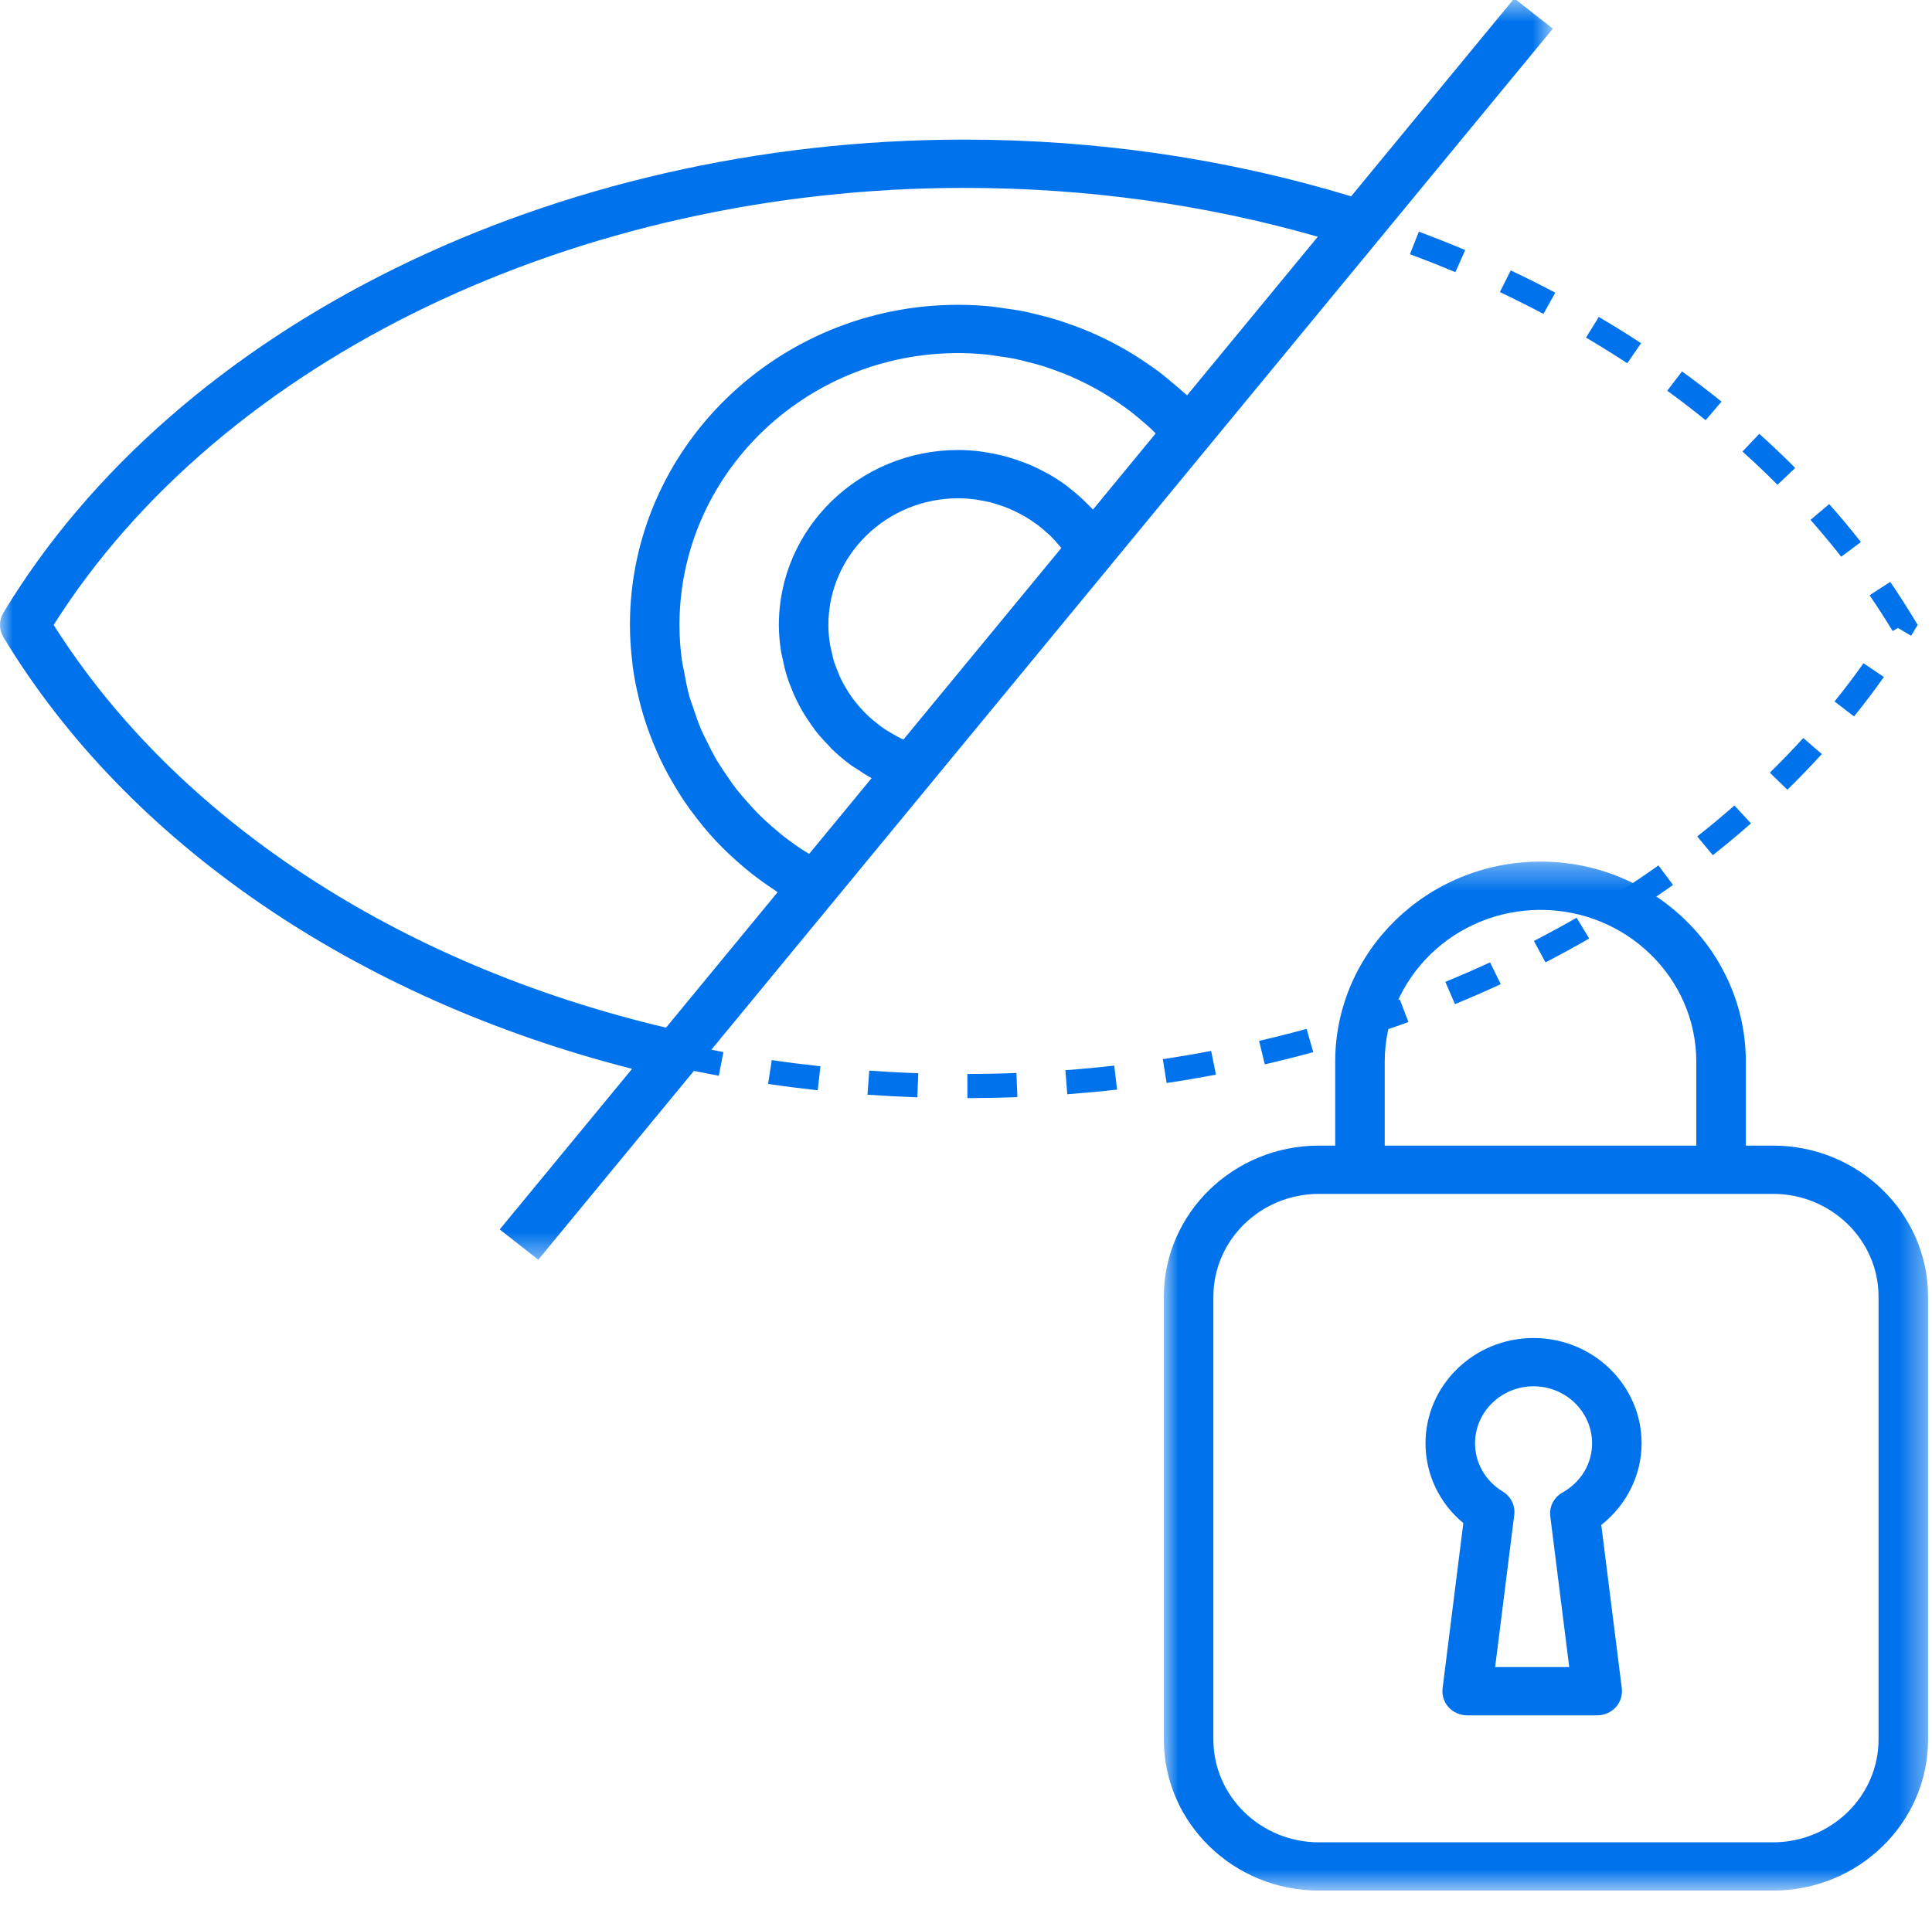 <?xml version="1.0" encoding="UTF-8"?>
<svg width="75px" height="74px" viewBox="0 0 75 74" version="1.1" xmlns="http://www.w3.org/2000/svg" xmlns:xlink="http://www.w3.org/1999/xlink">
    <!-- Generator: Sketch 48.2 (47327) - http://www.bohemiancoding.com/sketch -->
    <title>Privacy</title>
    <desc>Created with Sketch.</desc>
    <defs>
        <polygon id="path-1" points="0 0.589 60.281 0.589 60.281 49.565 0 49.565"></polygon>
        <polygon id="path-3" points="0.949 0.357 30.617 0.357 30.617 40.312 0.949 40.312"></polygon>
    </defs>
    <g id="Icons/Privacy-(to-Replace-Lock-Graphic)" stroke="none" stroke-width="1" fill="none" fill-rule="evenodd" transform="translate(0, -1)">
        <g id="Privacy">
            <path d="M51.962,11.461 L51.213,10.873 L52.625,9.159 L53.249,9.358 L53.059,9.914 L53.167,9.998 L51.962,11.461 Z M56.498,11.57 C55.919,11.326 55.331,11.094 54.735,10.872 L55.079,9.996 C55.687,10.223 56.287,10.461 56.879,10.71 L56.498,11.57 Z M59.917,13.189 C59.363,12.897 58.798,12.614 58.226,12.342 L58.646,11.5 C59.233,11.777 59.808,12.066 60.376,12.365 L59.917,13.189 Z M49.554,14.384 L48.805,13.796 L50.009,12.334 L50.758,12.922 L49.554,14.384 Z M63.171,15.105 C62.648,14.762 62.114,14.431 61.568,14.109 L62.066,13.307 C62.625,13.636 63.172,13.976 63.707,14.326 L63.171,15.105 Z M47.145,17.307 L46.396,16.719 L47.6,15.257 L48.349,15.845 L47.145,17.307 Z M66.213,17.316 C65.729,16.925 65.232,16.544 64.722,16.172 L65.296,15.422 C65.819,15.802 66.33,16.193 66.828,16.595 L66.213,17.316 Z M69.002,19.824 C68.563,19.383 68.11,18.954 67.643,18.533 L68.296,17.845 C68.775,18.277 69.241,18.719 69.69,19.171 L69.002,19.824 Z M44.736,20.231 L43.987,19.644 L45.191,18.181 L45.94,18.769 L44.736,20.231 Z M71.476,22.617 C71.094,22.131 70.696,21.654 70.282,21.187 L71.009,20.574 C71.436,21.055 71.848,21.547 72.24,22.048 L71.476,22.617 Z M42.328,23.155 L41.579,22.567 L42.783,21.105 L43.532,21.692 L42.328,23.155 Z M74.189,25.685 L73.678,25.386 L73.472,25.503 C73.188,25.035 72.89,24.571 72.577,24.115 L73.377,23.595 C73.699,24.065 74.007,24.543 74.3,25.028 L74.444,25.265 L74.189,25.685 Z M39.92,26.078 L39.17,25.49 L40.375,24.029 L41.125,24.616 L39.92,26.078 Z M71.973,28.82 L71.217,28.239 C71.609,27.754 71.983,27.259 72.34,26.755 L73.132,27.288 C72.763,27.808 72.377,28.318 71.973,28.82 Z M37.511,29.002 L36.761,28.414 L37.965,26.952 L38.715,27.54 L37.511,29.002 Z M69.386,31.665 L68.705,31.004 C69.153,30.564 69.585,30.115 70.003,29.657 L70.722,30.28 C70.293,30.751 69.848,31.212 69.386,31.665 Z M35.102,31.925 L34.353,31.337 L35.557,29.876 L36.307,30.464 L35.102,31.925 Z M66.491,34.207 L65.886,33.478 C66.382,33.088 66.862,32.688 67.329,32.277 L67.973,32.972 C67.493,33.394 67,33.806 66.491,34.207 Z M32.693,34.848 L31.944,34.261 L33.149,32.799 L33.898,33.387 L32.693,34.848 Z M63.346,36.441 L62.818,35.658 C63.351,35.317 63.872,34.967 64.38,34.605 L64.947,35.362 C64.426,35.732 63.891,36.092 63.346,36.441 Z M30.284,37.772 L29.535,37.184 L30.739,35.722 L31.488,36.31 L30.284,37.772 Z M59.995,38.368 L59.546,37.538 C60.108,37.248 60.661,36.947 61.204,36.635 L61.692,37.442 C61.138,37.762 60.572,38.071 59.995,38.368 Z M56.481,39.99 L56.108,39.125 C56.696,38.884 57.274,38.632 57.844,38.369 L58.258,39.214 C57.674,39.486 57.083,39.743 56.481,39.99 Z M27.875,40.696 L27.126,40.108 L28.331,38.646 L29.08,39.234 L27.875,40.696 Z M52.839,41.308 L52.543,40.416 C53.149,40.224 53.749,40.021 54.341,39.807 L54.675,40.686 C54.07,40.905 53.459,41.112 52.839,41.308 Z M49.099,42.329 L48.878,41.416 C49.498,41.273 50.113,41.118 50.721,40.952 L50.981,41.855 C50.359,42.025 49.733,42.183 49.099,42.329 Z M27.904,42.772 C27.303,42.661 26.707,42.539 26.117,42.407 L25.365,42.24 L25.923,41.568 L26.253,41.829 L26.332,41.493 C26.909,41.622 27.494,41.742 28.083,41.852 L27.904,42.772 Z M45.288,43.054 L45.141,42.128 C45.772,42.032 46.398,41.926 47.017,41.807 L47.202,42.729 C46.569,42.848 45.932,42.958 45.288,43.054 Z M31.743,43.336 C31.096,43.265 30.454,43.183 29.818,43.089 L29.96,42.163 C30.585,42.255 31.214,42.335 31.85,42.404 L31.743,43.336 Z M41.432,43.49 L41.358,42.556 C41.994,42.508 42.627,42.449 43.254,42.377 L43.365,43.309 C42.725,43.381 42.081,43.441 41.432,43.49 Z M35.612,43.61 C34.962,43.587 34.316,43.552 33.675,43.508 L33.745,42.572 C34.375,42.617 35.009,42.651 35.648,42.673 L35.612,43.61 Z M37.555,43.64 L37.553,42.703 C38.19,42.701 38.826,42.689 39.458,42.663 L39.495,43.601 C38.852,43.626 38.205,43.638 37.555,43.64 Z" id="Fill-1" fill="#0073EC"></path>
            <g id="Group-5" transform="translate(0, 0.349)">
                <mask id="mask-2" fill="white">
                    <use xlink:href="#path-1"></use>
                </mask>
                <g id="Clip-4"></g>
                <path d="M2.083,24.917 C8.609,14.59 22.405,7.947 37.424,7.947 C42.156,7.947 46.77,8.585 51.157,9.843 L46.082,16.002 C46.054,15.974 46.019,15.951 45.989,15.923 C45.865,15.807 45.733,15.703 45.606,15.593 C45.405,15.42 45.203,15.249 44.992,15.09 C44.852,14.983 44.705,14.885 44.56,14.784 C44.349,14.639 44.135,14.497 43.917,14.364 C43.764,14.272 43.608,14.184 43.452,14.098 C43.229,13.975 43.004,13.859 42.774,13.75 C42.612,13.674 42.451,13.599 42.286,13.53 C42.049,13.429 41.809,13.338 41.567,13.253 C41.403,13.193 41.238,13.134 41.069,13.081 C40.815,13.002 40.558,12.937 40.299,12.872 C40.135,12.833 39.975,12.788 39.81,12.755 C39.524,12.697 39.234,12.655 38.942,12.616 C38.801,12.597 38.661,12.57 38.519,12.555 C38.082,12.512 37.644,12.486 37.202,12.486 C30.173,12.486 24.454,18.062 24.454,24.917 C24.454,25.409 24.489,25.896 24.547,26.378 C24.553,26.425 24.555,26.475 24.562,26.523 C24.623,26.979 24.713,27.428 24.824,27.87 C24.841,27.939 24.856,28.006 24.875,28.072 C24.99,28.502 25.13,28.923 25.292,29.337 C25.32,29.408 25.348,29.478 25.377,29.549 C25.545,29.958 25.733,30.357 25.945,30.744 C25.98,30.807 26.017,30.87 26.053,30.932 C26.274,31.324 26.514,31.704 26.779,32.071 C26.809,32.115 26.843,32.155 26.875,32.199 C27.157,32.578 27.457,32.946 27.782,33.294 C27.789,33.301 27.797,33.309 27.805,33.317 C28.13,33.662 28.479,33.988 28.845,34.298 C28.88,34.329 28.915,34.36 28.952,34.39 C29.309,34.688 29.69,34.962 30.083,35.221 C30.119,35.244 30.15,35.274 30.186,35.296 L25.855,40.554 C15.442,38.098 6.833,32.435 2.083,24.917 Z M42.43,20.437 C42.364,20.364 42.289,20.297 42.22,20.227 C42.154,20.16 42.088,20.093 42.019,20.028 C41.868,19.886 41.709,19.753 41.546,19.626 C41.491,19.584 41.442,19.539 41.386,19.498 C41.165,19.336 40.934,19.186 40.695,19.05 C40.645,19.021 40.59,18.998 40.538,18.969 C40.348,18.867 40.154,18.772 39.954,18.687 C39.867,18.651 39.779,18.62 39.69,18.587 C39.516,18.521 39.341,18.462 39.162,18.411 C39.066,18.382 38.971,18.356 38.874,18.333 C38.687,18.287 38.498,18.251 38.307,18.22 C38.22,18.207 38.133,18.189 38.045,18.179 C37.767,18.145 37.485,18.124 37.202,18.124 C33.36,18.124 30.235,21.172 30.235,24.917 C30.235,25.263 30.268,25.601 30.319,25.937 C30.336,26.045 30.364,26.149 30.387,26.256 C30.431,26.479 30.483,26.7 30.551,26.916 C30.589,27.036 30.633,27.151 30.678,27.268 C30.752,27.465 30.833,27.658 30.926,27.846 C30.982,27.96 31.038,28.072 31.101,28.181 C31.205,28.369 31.321,28.546 31.443,28.722 C31.51,28.819 31.575,28.918 31.647,29.011 C31.799,29.207 31.964,29.39 32.137,29.568 C32.195,29.628 32.248,29.694 32.308,29.753 C32.55,29.984 32.807,30.2 33.083,30.397 C33.133,30.432 33.189,30.459 33.238,30.492 C33.433,30.624 33.628,30.755 33.836,30.866 L31.412,33.807 C31.309,33.743 31.201,33.684 31.1,33.615 C30.922,33.497 30.749,33.374 30.58,33.248 C30.373,33.091 30.173,32.926 29.978,32.755 C29.824,32.619 29.669,32.482 29.524,32.338 C29.337,32.155 29.162,31.964 28.991,31.769 C28.858,31.617 28.727,31.468 28.603,31.311 C28.441,31.104 28.293,30.886 28.147,30.669 C28.039,30.507 27.927,30.346 27.828,30.179 C27.692,29.949 27.574,29.709 27.455,29.468 C27.373,29.299 27.282,29.132 27.209,28.959 C27.101,28.702 27.012,28.436 26.924,28.171 C26.867,28.002 26.802,27.837 26.755,27.666 C26.672,27.369 26.618,27.063 26.562,26.759 C26.535,26.609 26.495,26.464 26.474,26.312 C26.411,25.854 26.377,25.388 26.377,24.917 C26.377,19.096 31.232,14.361 37.202,14.361 C37.58,14.361 37.957,14.383 38.329,14.421 C38.454,14.433 38.575,14.458 38.699,14.474 C38.945,14.508 39.192,14.543 39.434,14.592 C39.579,14.623 39.721,14.663 39.863,14.698 C40.08,14.752 40.297,14.806 40.509,14.873 C40.657,14.919 40.805,14.975 40.951,15.027 C41.152,15.1 41.351,15.174 41.547,15.258 C41.694,15.322 41.838,15.39 41.981,15.459 C42.169,15.551 42.357,15.644 42.539,15.746 C42.68,15.824 42.819,15.907 42.957,15.991 C43.134,16.101 43.308,16.214 43.48,16.333 C43.612,16.425 43.744,16.52 43.873,16.618 C44.039,16.746 44.2,16.88 44.359,17.017 C44.481,17.123 44.604,17.228 44.722,17.338 C44.771,17.384 44.815,17.436 44.862,17.483 L43.015,19.726 L42.43,20.437 Z M33.242,27.951 C33.177,27.87 33.112,27.788 33.052,27.702 C32.969,27.585 32.894,27.464 32.823,27.339 C32.772,27.252 32.719,27.165 32.674,27.074 C32.607,26.941 32.552,26.803 32.498,26.664 C32.463,26.574 32.425,26.486 32.394,26.394 C32.344,26.237 32.308,26.074 32.274,25.911 C32.257,25.831 32.232,25.754 32.221,25.673 C32.182,25.425 32.158,25.173 32.158,24.917 C32.158,22.205 34.421,19.999 37.202,19.999 C37.413,19.999 37.623,20.015 37.83,20.04 C37.895,20.049 37.961,20.063 38.027,20.074 C38.165,20.096 38.305,20.122 38.44,20.155 C38.517,20.174 38.59,20.199 38.666,20.222 C38.789,20.259 38.91,20.297 39.03,20.343 C39.106,20.372 39.18,20.405 39.255,20.438 C39.369,20.487 39.482,20.542 39.593,20.601 C39.664,20.638 39.735,20.678 39.805,20.718 C39.915,20.783 40.021,20.853 40.125,20.925 C40.189,20.971 40.254,21.014 40.316,21.061 C40.423,21.144 40.526,21.234 40.627,21.325 C40.678,21.371 40.73,21.414 40.78,21.461 C40.905,21.586 41.024,21.718 41.136,21.855 C41.155,21.878 41.174,21.895 41.192,21.918 C41.195,21.922 41.197,21.926 41.201,21.929 L35.075,29.364 C35.047,29.351 35.017,29.344 34.99,29.331 C34.896,29.286 34.806,29.233 34.716,29.183 C34.586,29.11 34.455,29.037 34.333,28.955 C34.244,28.895 34.159,28.83 34.075,28.764 C33.962,28.677 33.853,28.588 33.749,28.492 C33.67,28.419 33.594,28.344 33.521,28.268 C33.424,28.166 33.33,28.061 33.242,27.951 Z M60.281,1.763 L58.783,0.589 L52.451,8.274 C47.66,6.819 42.611,6.072 37.424,6.072 C21.508,6.072 6.871,13.283 0.133,24.441 C-0.045,24.735 -0.045,25.099 0.133,25.393 C4.949,33.369 13.794,39.417 24.537,42.154 L19.398,48.391 L20.896,49.565 L30.545,37.855 L32.377,35.632 L36.126,31.081 L43.141,22.567 L45.269,19.983 L60.281,1.763 Z" id="Fill-3" fill="#0073EC" mask="url(#mask-2)"></path>
            </g>
            <g id="Group-8" transform="translate(44.231, 34.099)">
                <mask id="mask-4" fill="white">
                    <use xlink:href="#path-3"></use>
                </mask>
                <g id="Clip-7"></g>
                <path d="M28.694,34.444 C28.694,36.646 26.857,38.438 24.599,38.438 L6.967,38.438 C4.709,38.438 2.872,36.646 2.872,34.444 L2.872,17.253 C2.872,15.051 4.709,13.26 6.967,13.26 L24.599,13.26 C26.857,13.26 28.694,15.051 28.694,17.253 L28.694,34.444 Z M9.524,8.128 C9.524,4.877 12.236,2.232 15.572,2.232 C18.905,2.232 21.619,4.877 21.619,8.128 L21.619,11.385 L9.524,11.385 L9.524,8.128 Z M24.599,11.385 L23.542,11.385 L23.542,8.128 C23.542,3.843 19.966,0.357 15.572,0.357 C11.176,0.357 7.601,3.843 7.601,8.128 L7.601,11.385 L6.967,11.385 C3.649,11.385 0.949,14.018 0.949,17.253 L0.949,34.444 C0.949,37.679 3.649,40.313 6.967,40.313 L24.599,40.313 C27.917,40.313 30.617,37.679 30.617,34.444 L30.617,17.253 C30.617,14.018 27.917,11.385 24.599,11.385 Z" id="Fill-6" fill="#0073EC" mask="url(#mask-4)"></path>
            </g>
            <path d="M60.657,58.954 C60.321,59.141 60.135,59.506 60.182,59.879 L60.917,65.732 L58.041,65.732 L58.782,59.826 C58.829,59.465 58.655,59.11 58.337,58.917 C57.663,58.506 57.261,57.806 57.261,57.044 C57.261,55.823 58.28,54.83 59.532,54.83 C60.785,54.83 61.804,55.823 61.804,57.044 C61.804,57.836 61.375,58.55 60.657,58.954 M63.727,57.044 C63.727,54.789 61.845,52.955 59.532,52.955 C57.22,52.955 55.338,54.789 55.338,57.044 C55.338,58.25 55.877,59.37 56.806,60.142 L56.001,66.556 C55.967,66.823 56.053,67.09 56.234,67.292 C56.418,67.491 56.68,67.607 56.955,67.607 L62.003,67.607 C62.279,67.607 62.54,67.491 62.723,67.292 C62.906,67.09 62.991,66.823 62.958,66.556 L62.161,60.214 C63.14,59.443 63.727,58.278 63.727,57.044" id="Fill-9" fill="#0073EC"></path>
        </g>
    </g>
</svg>